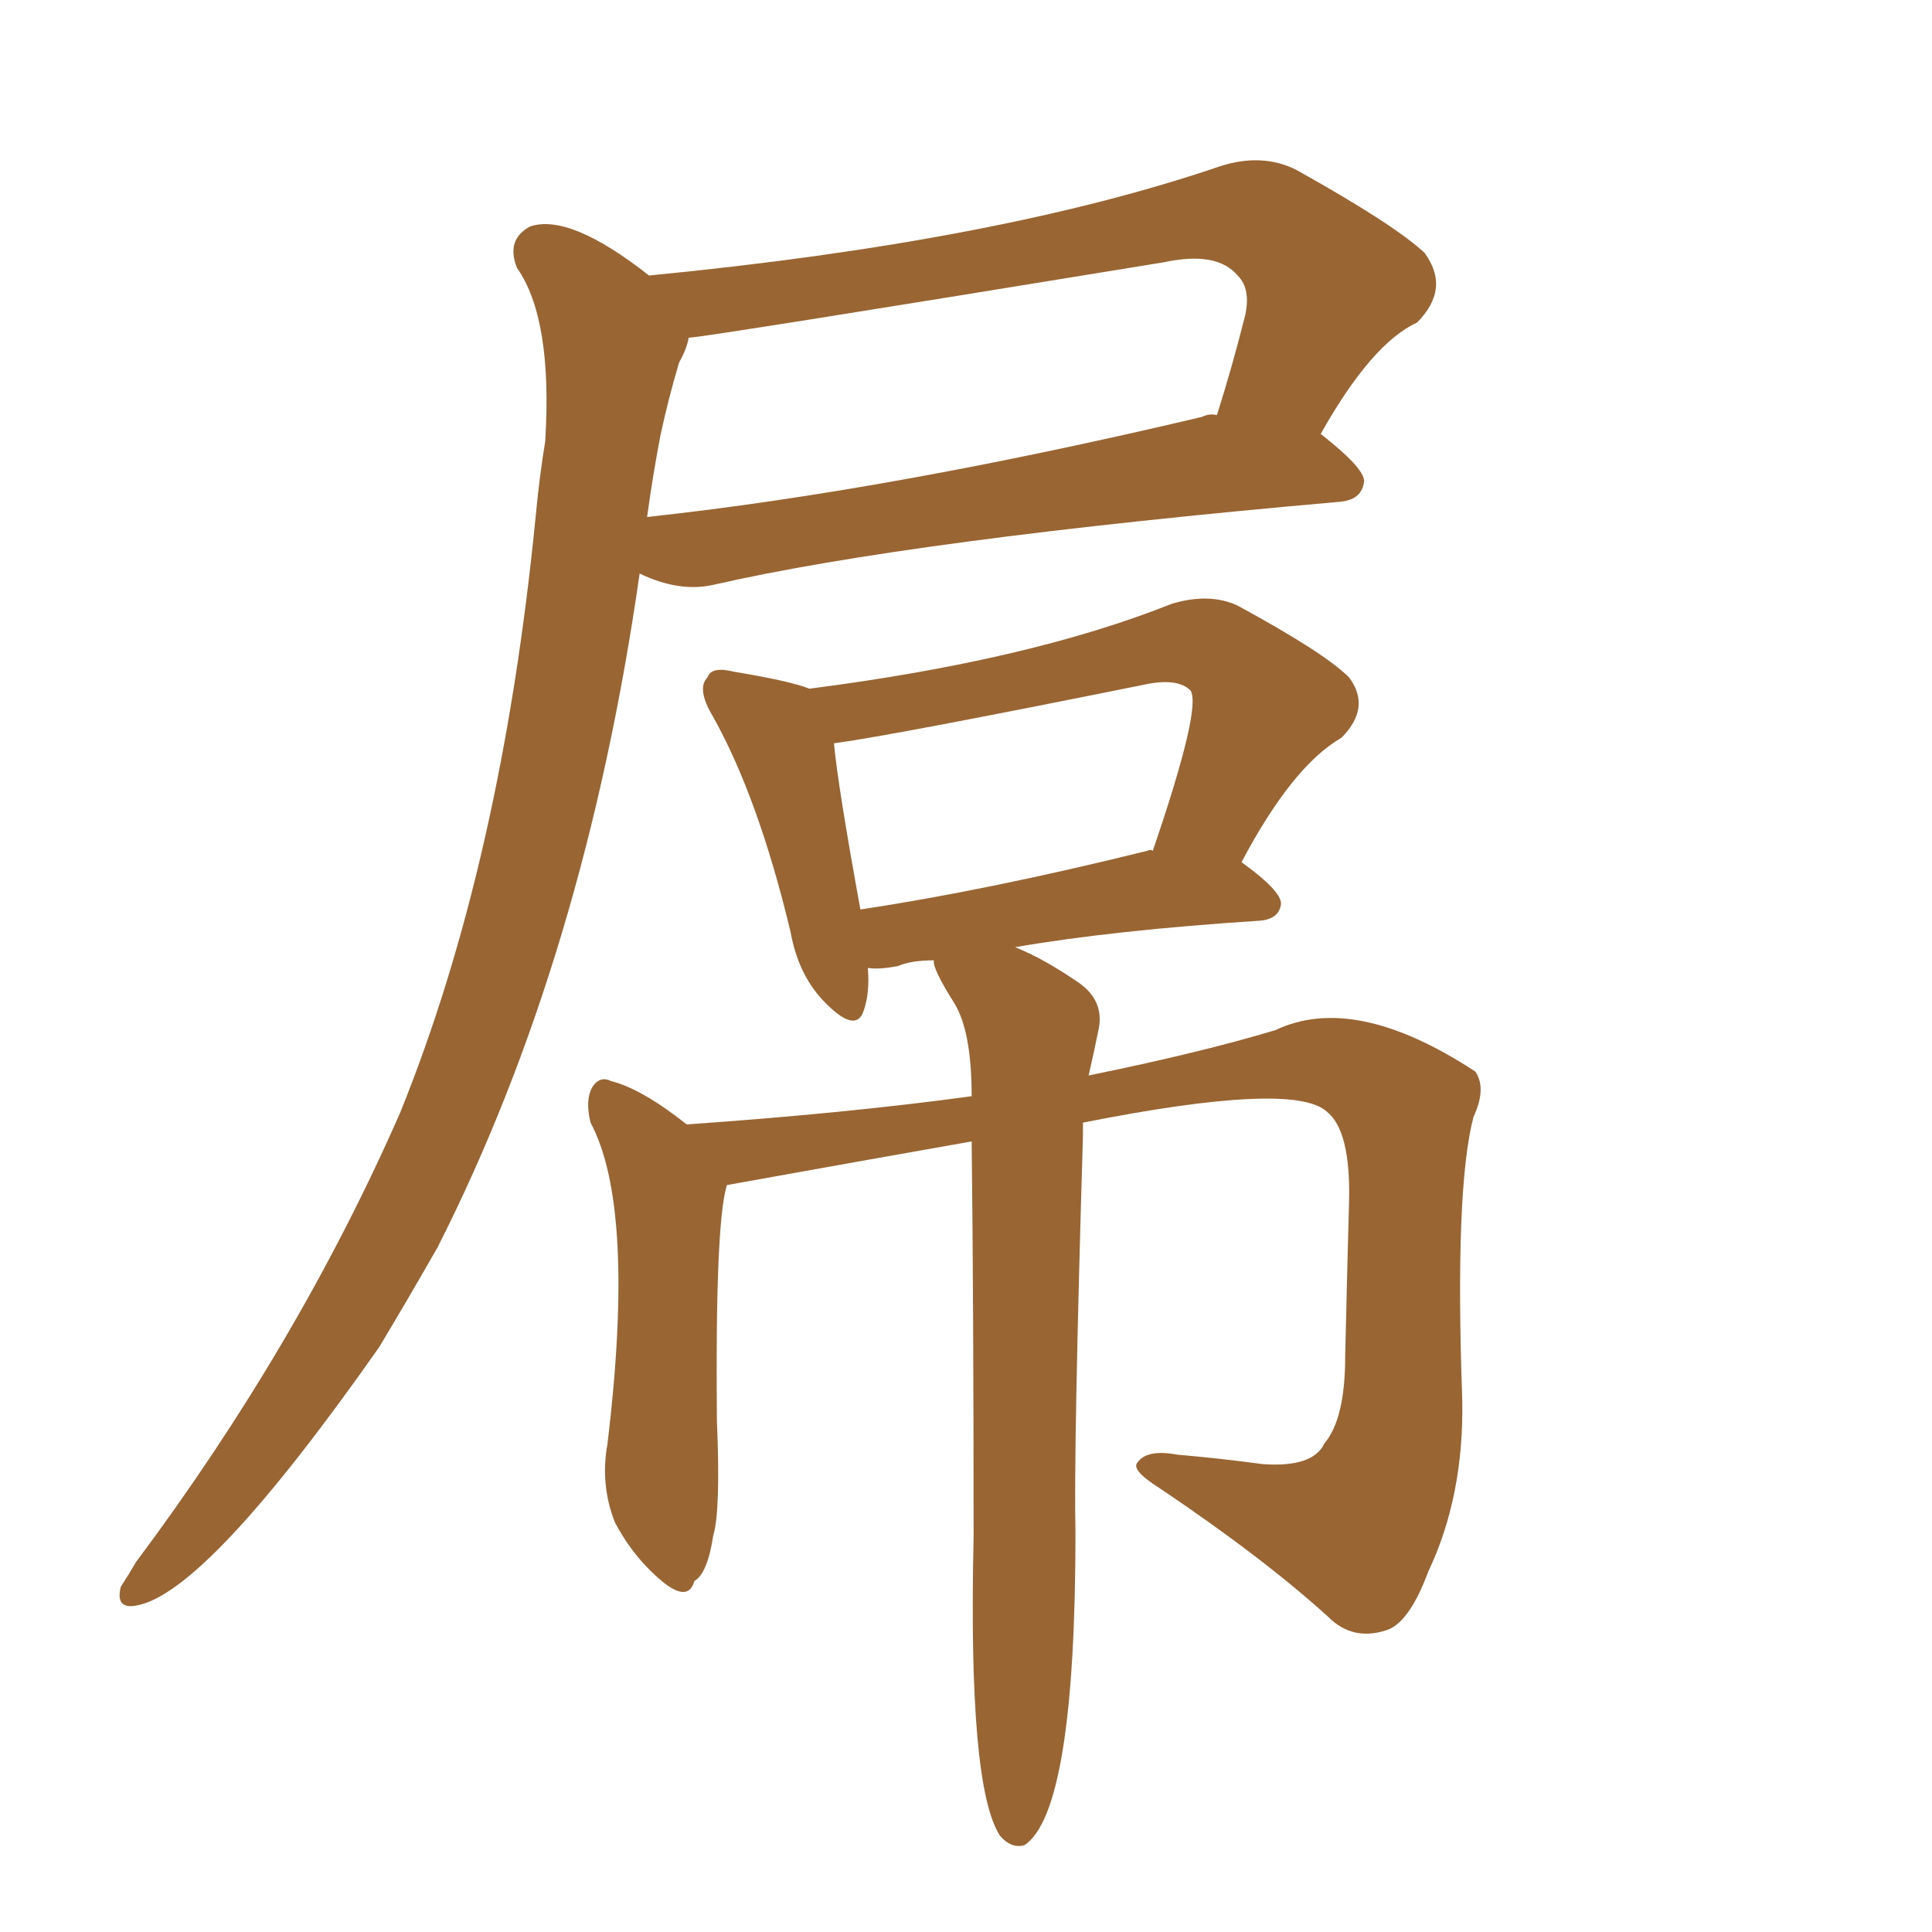 <svg xmlns="http://www.w3.org/2000/svg" xmlns:xlink="http://www.w3.org/1999/xlink" width="150" height="150"><path fill="#996633" padding="10" d="M50.39 21.39L50.39 21.39Q77.64 18.75 94.78 12.89L94.78 12.89Q98.00 11.87 100.63 13.18L100.63 13.18Q108.25 17.43 110.60 19.63L110.60 19.63Q112.65 22.41 110.01 25.05L110.01 25.05Q106.49 26.66 102.54 33.69L102.54 33.69Q105.91 36.33 105.91 37.35L105.91 37.35Q105.76 38.82 104.00 38.96L104.00 38.96Q70.75 41.89 55.37 45.41L55.37 45.41Q52.73 46.00 49.66 44.53L49.66 44.53Q45.41 74.27 33.98 96.83L33.98 96.83Q31.64 100.93 29.44 104.59L29.44 104.59Q15.97 123.78 10.55 124.66L10.55 124.66Q8.94 124.95 9.38 123.19L9.38 123.19Q9.96 122.31 10.55 121.29L10.55 121.29Q23.14 104.44 31.05 86.43L31.05 86.43Q38.96 66.94 41.60 39.99L41.60 39.99Q41.89 36.91 42.33 34.28L42.33 34.28Q42.92 24.76 40.14 20.80L40.14 20.80Q39.26 18.60 41.16 17.58L41.16 17.58Q44.24 16.55 50.39 21.39ZM51.27 33.84L51.27 33.84Q50.68 36.91 50.24 40.14L50.24 40.14Q69.14 38.09 93.31 32.37L93.31 32.37Q93.90 32.08 94.48 32.23L94.48 32.23Q95.65 28.56 96.68 24.46L96.68 24.46Q97.12 22.41 96.09 21.39L96.09 21.39Q94.48 19.48 90.38 20.36L90.38 20.36Q54.49 26.22 53.47 26.22L53.47 26.22Q53.32 27.10 52.73 28.13L52.73 28.13Q51.86 31.05 51.27 33.84ZM75.44 88.62L75.44 88.62Q67.09 90.09 56.54 91.99L56.54 91.99Q56.40 91.99 56.40 92.14L56.40 92.14Q55.52 95.21 55.66 110.30L55.66 110.30Q55.96 117.33 55.37 119.24L55.37 119.24Q54.93 122.17 53.91 122.75L53.91 122.75Q53.47 124.37 51.56 122.90L51.56 122.90Q49.22 121.00 47.75 118.21L47.75 118.21Q46.58 115.28 47.17 112.06L47.17 112.06Q49.37 93.75 45.85 87.16L45.85 87.16Q45.41 85.40 46.00 84.38L46.00 84.38Q46.58 83.50 47.46 83.94L47.46 83.94Q49.80 84.52 53.32 87.30L53.32 87.30Q65.77 86.43 75.44 85.11L75.44 85.11Q75.44 80.13 74.12 77.93L74.12 77.93Q72.36 75.15 72.51 74.56L72.51 74.56Q70.75 74.56 69.73 75L69.73 75Q68.26 75.29 67.38 75.15L67.38 75.15Q67.53 77.05 67.09 78.37L67.09 78.37Q66.50 80.42 63.87 77.64L63.87 77.64Q61.96 75.59 61.38 72.36L61.38 72.36Q58.89 61.96 55.37 55.66L55.37 55.66Q54.05 53.47 54.93 52.59L54.93 52.59Q55.22 51.71 56.98 52.15L56.98 52.15Q61.38 52.88 62.84 53.47L62.84 53.47Q79.98 51.27 90.97 46.88L90.97 46.88Q93.90 46.00 96.09 47.02L96.09 47.02Q102.83 50.68 104.74 52.59L104.74 52.59Q106.49 54.93 104.15 57.28L104.15 57.28Q100.34 59.47 96.39 66.94L96.39 66.94Q99.46 69.14 99.46 70.17L99.46 70.17Q99.32 71.34 97.85 71.48L97.85 71.48Q86.43 72.22 78.81 73.54L78.81 73.54Q81.01 74.41 83.79 76.32L83.79 76.32Q85.84 77.78 85.25 80.13L85.25 80.13Q84.96 81.59 84.52 83.50L84.52 83.50Q93.16 81.74 99.02 79.98L99.02 79.98Q105.18 77.05 114.55 83.20L114.55 83.20Q115.43 84.52 114.40 86.72L114.40 86.72Q112.94 92.29 113.53 108.69L113.53 108.69Q113.67 116.16 110.89 122.02L110.89 122.02Q109.42 125.98 107.67 126.56L107.67 126.56Q105.03 127.44 103.13 125.54L103.13 125.54Q98.14 121.00 90.09 115.58L90.09 115.58Q87.74 114.11 88.33 113.53L88.33 113.53Q89.06 112.50 91.41 112.94L91.41 112.94Q94.78 113.23 98.00 113.67L98.00 113.67Q101.95 113.96 102.83 112.06L102.83 112.06Q104.44 110.16 104.44 105.32L104.44 105.32Q104.59 98.73 104.74 93.31L104.74 93.31Q104.88 87.74 102.98 86.28L102.98 86.28Q100.34 83.94 84.08 87.16L84.08 87.16Q84.08 87.60 84.08 88.18L84.08 88.18Q83.35 112.65 83.50 118.95L83.50 118.95Q83.50 140.63 79.54 143.26L79.54 143.26Q78.52 143.55 77.64 142.53L77.64 142.53Q75.15 138.72 75.59 119.38L75.59 119.38Q75.59 101.07 75.44 88.62ZM89.06 66.06L89.06 66.06L89.06 66.06Q89.36 65.92 89.50 66.06L89.50 66.06Q93.31 54.93 92.43 53.61L92.43 53.61Q91.41 52.59 88.77 53.17L88.77 53.17Q69.14 57.13 64.75 57.71L64.75 57.71Q65.04 60.94 66.80 70.61L66.80 70.61Q76.61 69.14 89.06 66.06Z"/></svg>